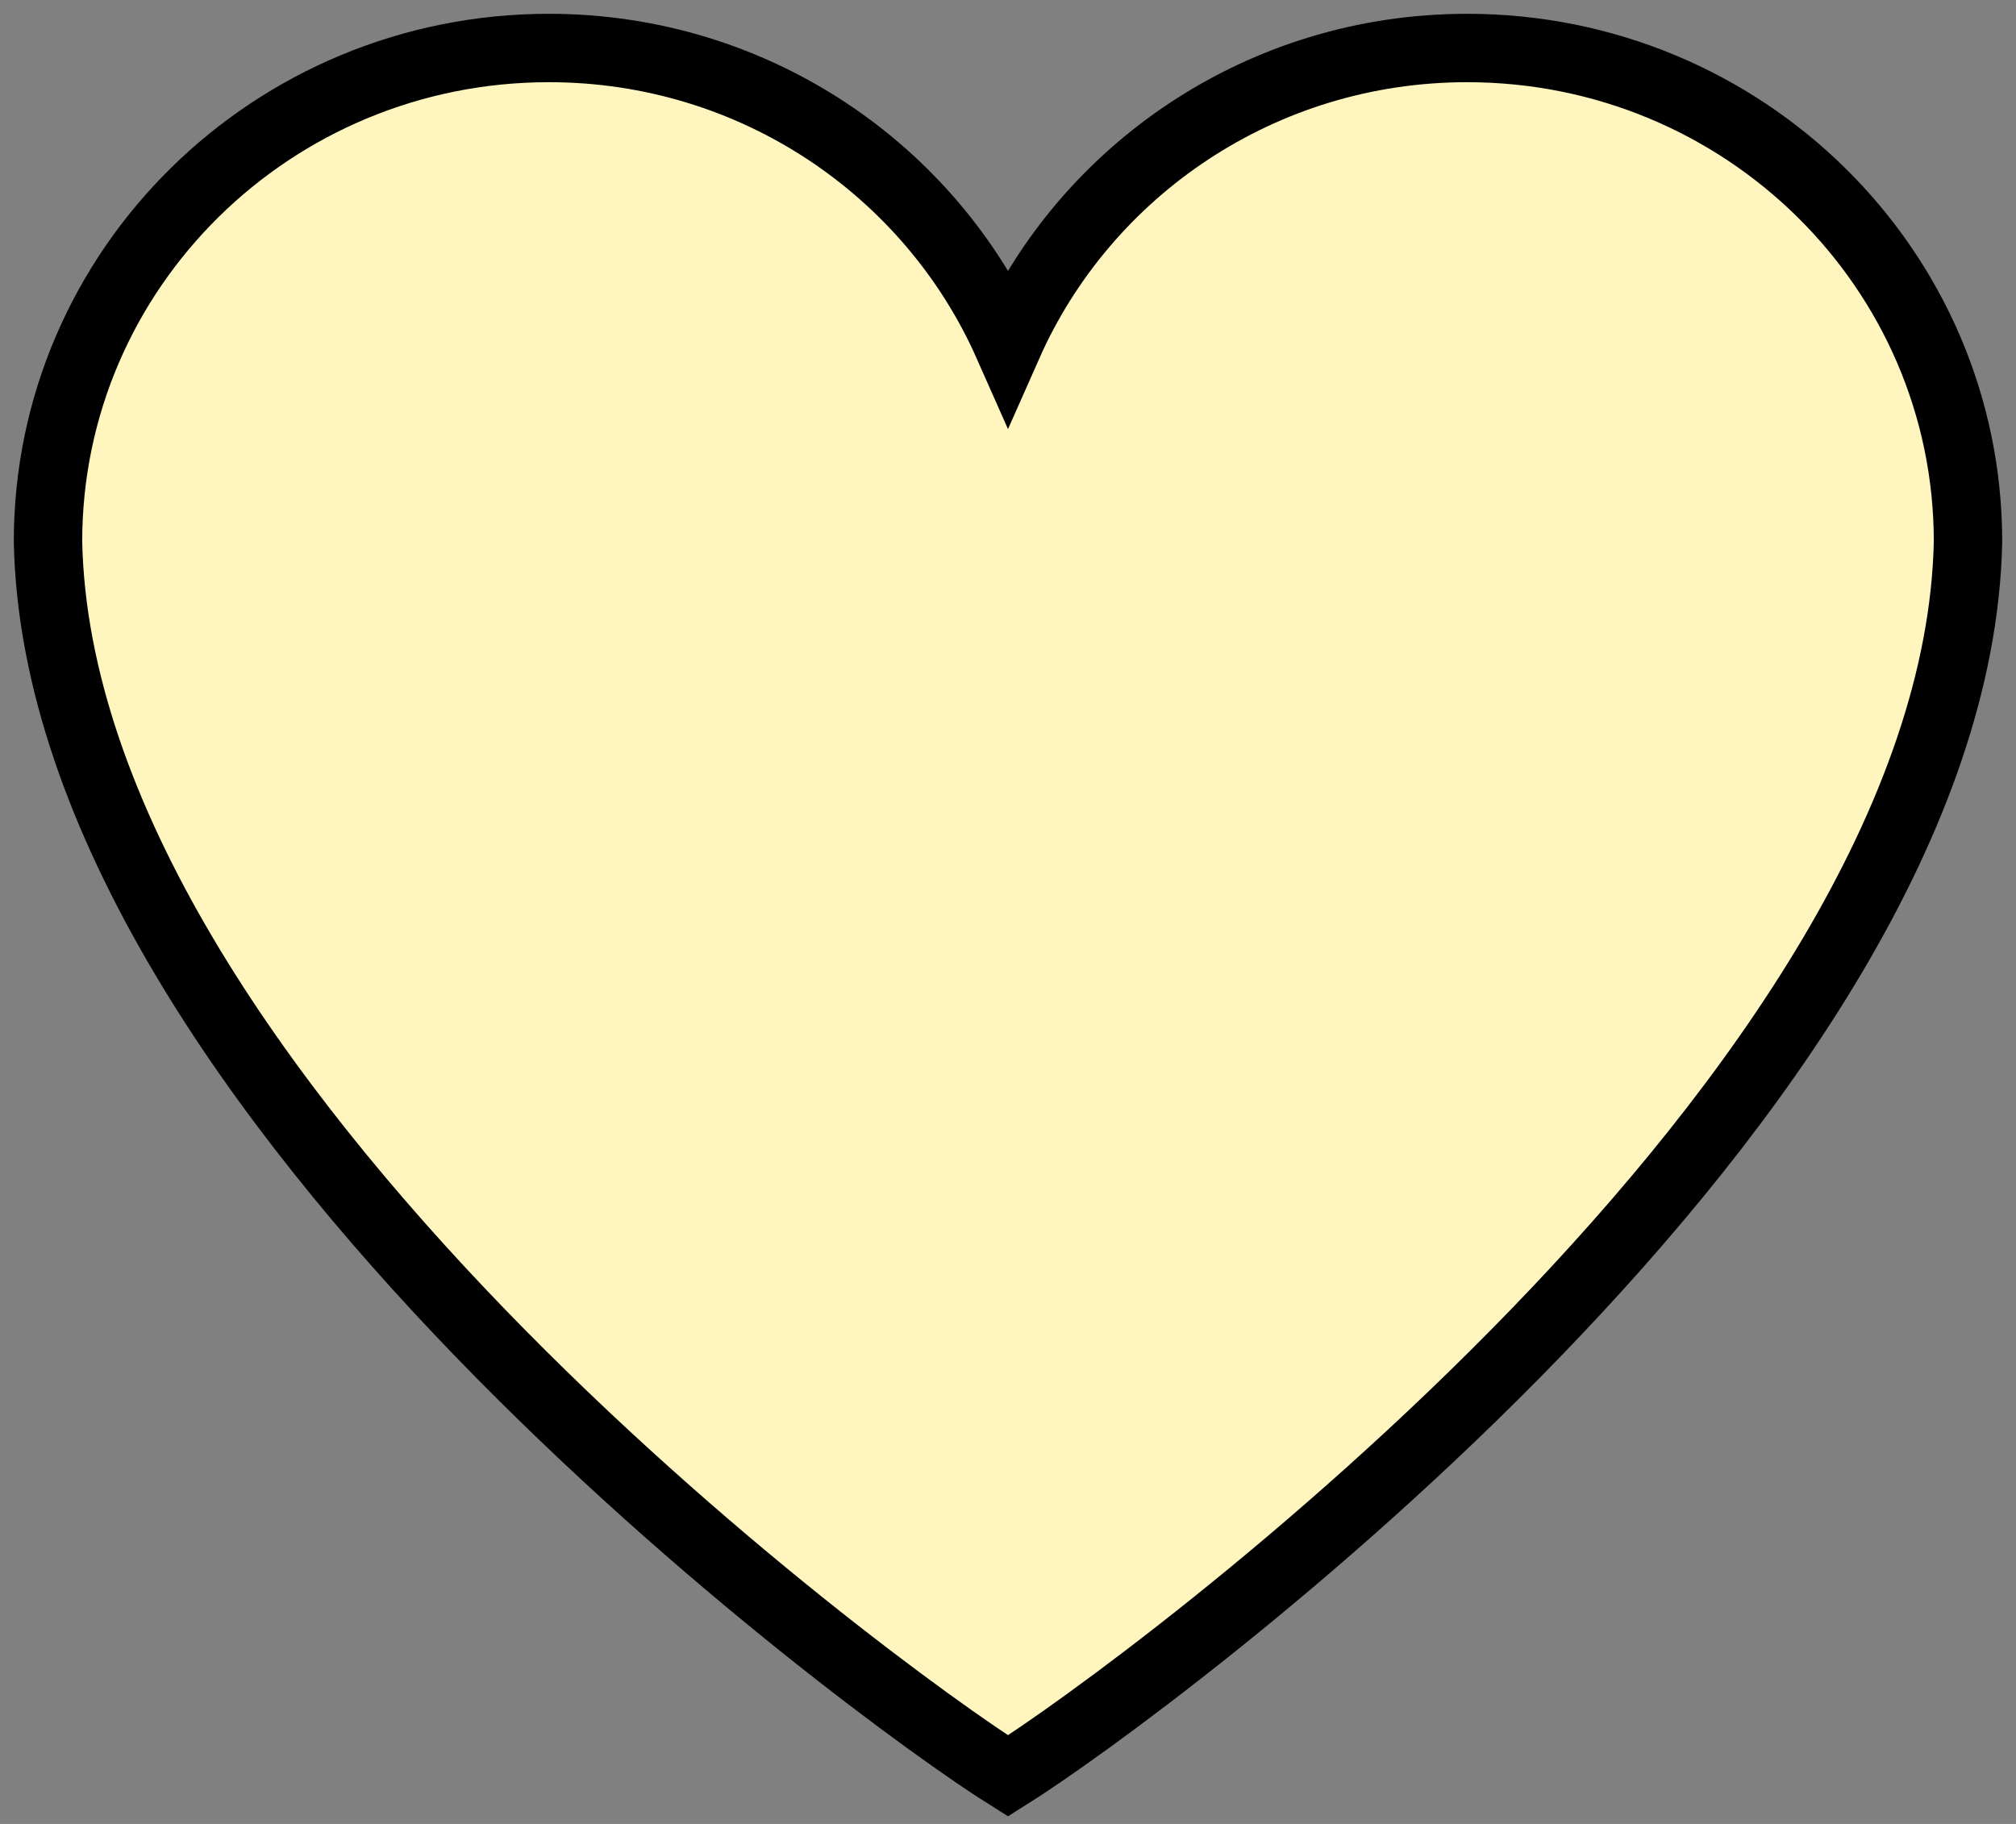 <svg xmlns="http://www.w3.org/2000/svg" viewBox="0 0 84 76"><rect x="0" y="0" width="84" height="76" fill="#808080" stroke="none"/><g style="isolation:isolate"><g data-name="レイヤー_2" style="mix-blend-mode:multiply"><path d="M61.13 2C52.57 2 45.22 7.09 42 14.36 38.78 7.09 31.43 2 22.87 2 11.34 2 2 11.21 2 22.57 2.47 45.55 36.24 70.39 42 74c5.76-3.61 39.53-28.45 40-51.43C82 11.21 72.66 2 61.13 2Z" style="fill:#FFF5BF;stroke:#000;stroke-miterlimit:10;stroke-width:2.85px"/><path d="M0 0h84v76H0z" style="fill:none"/></g></g></svg>
